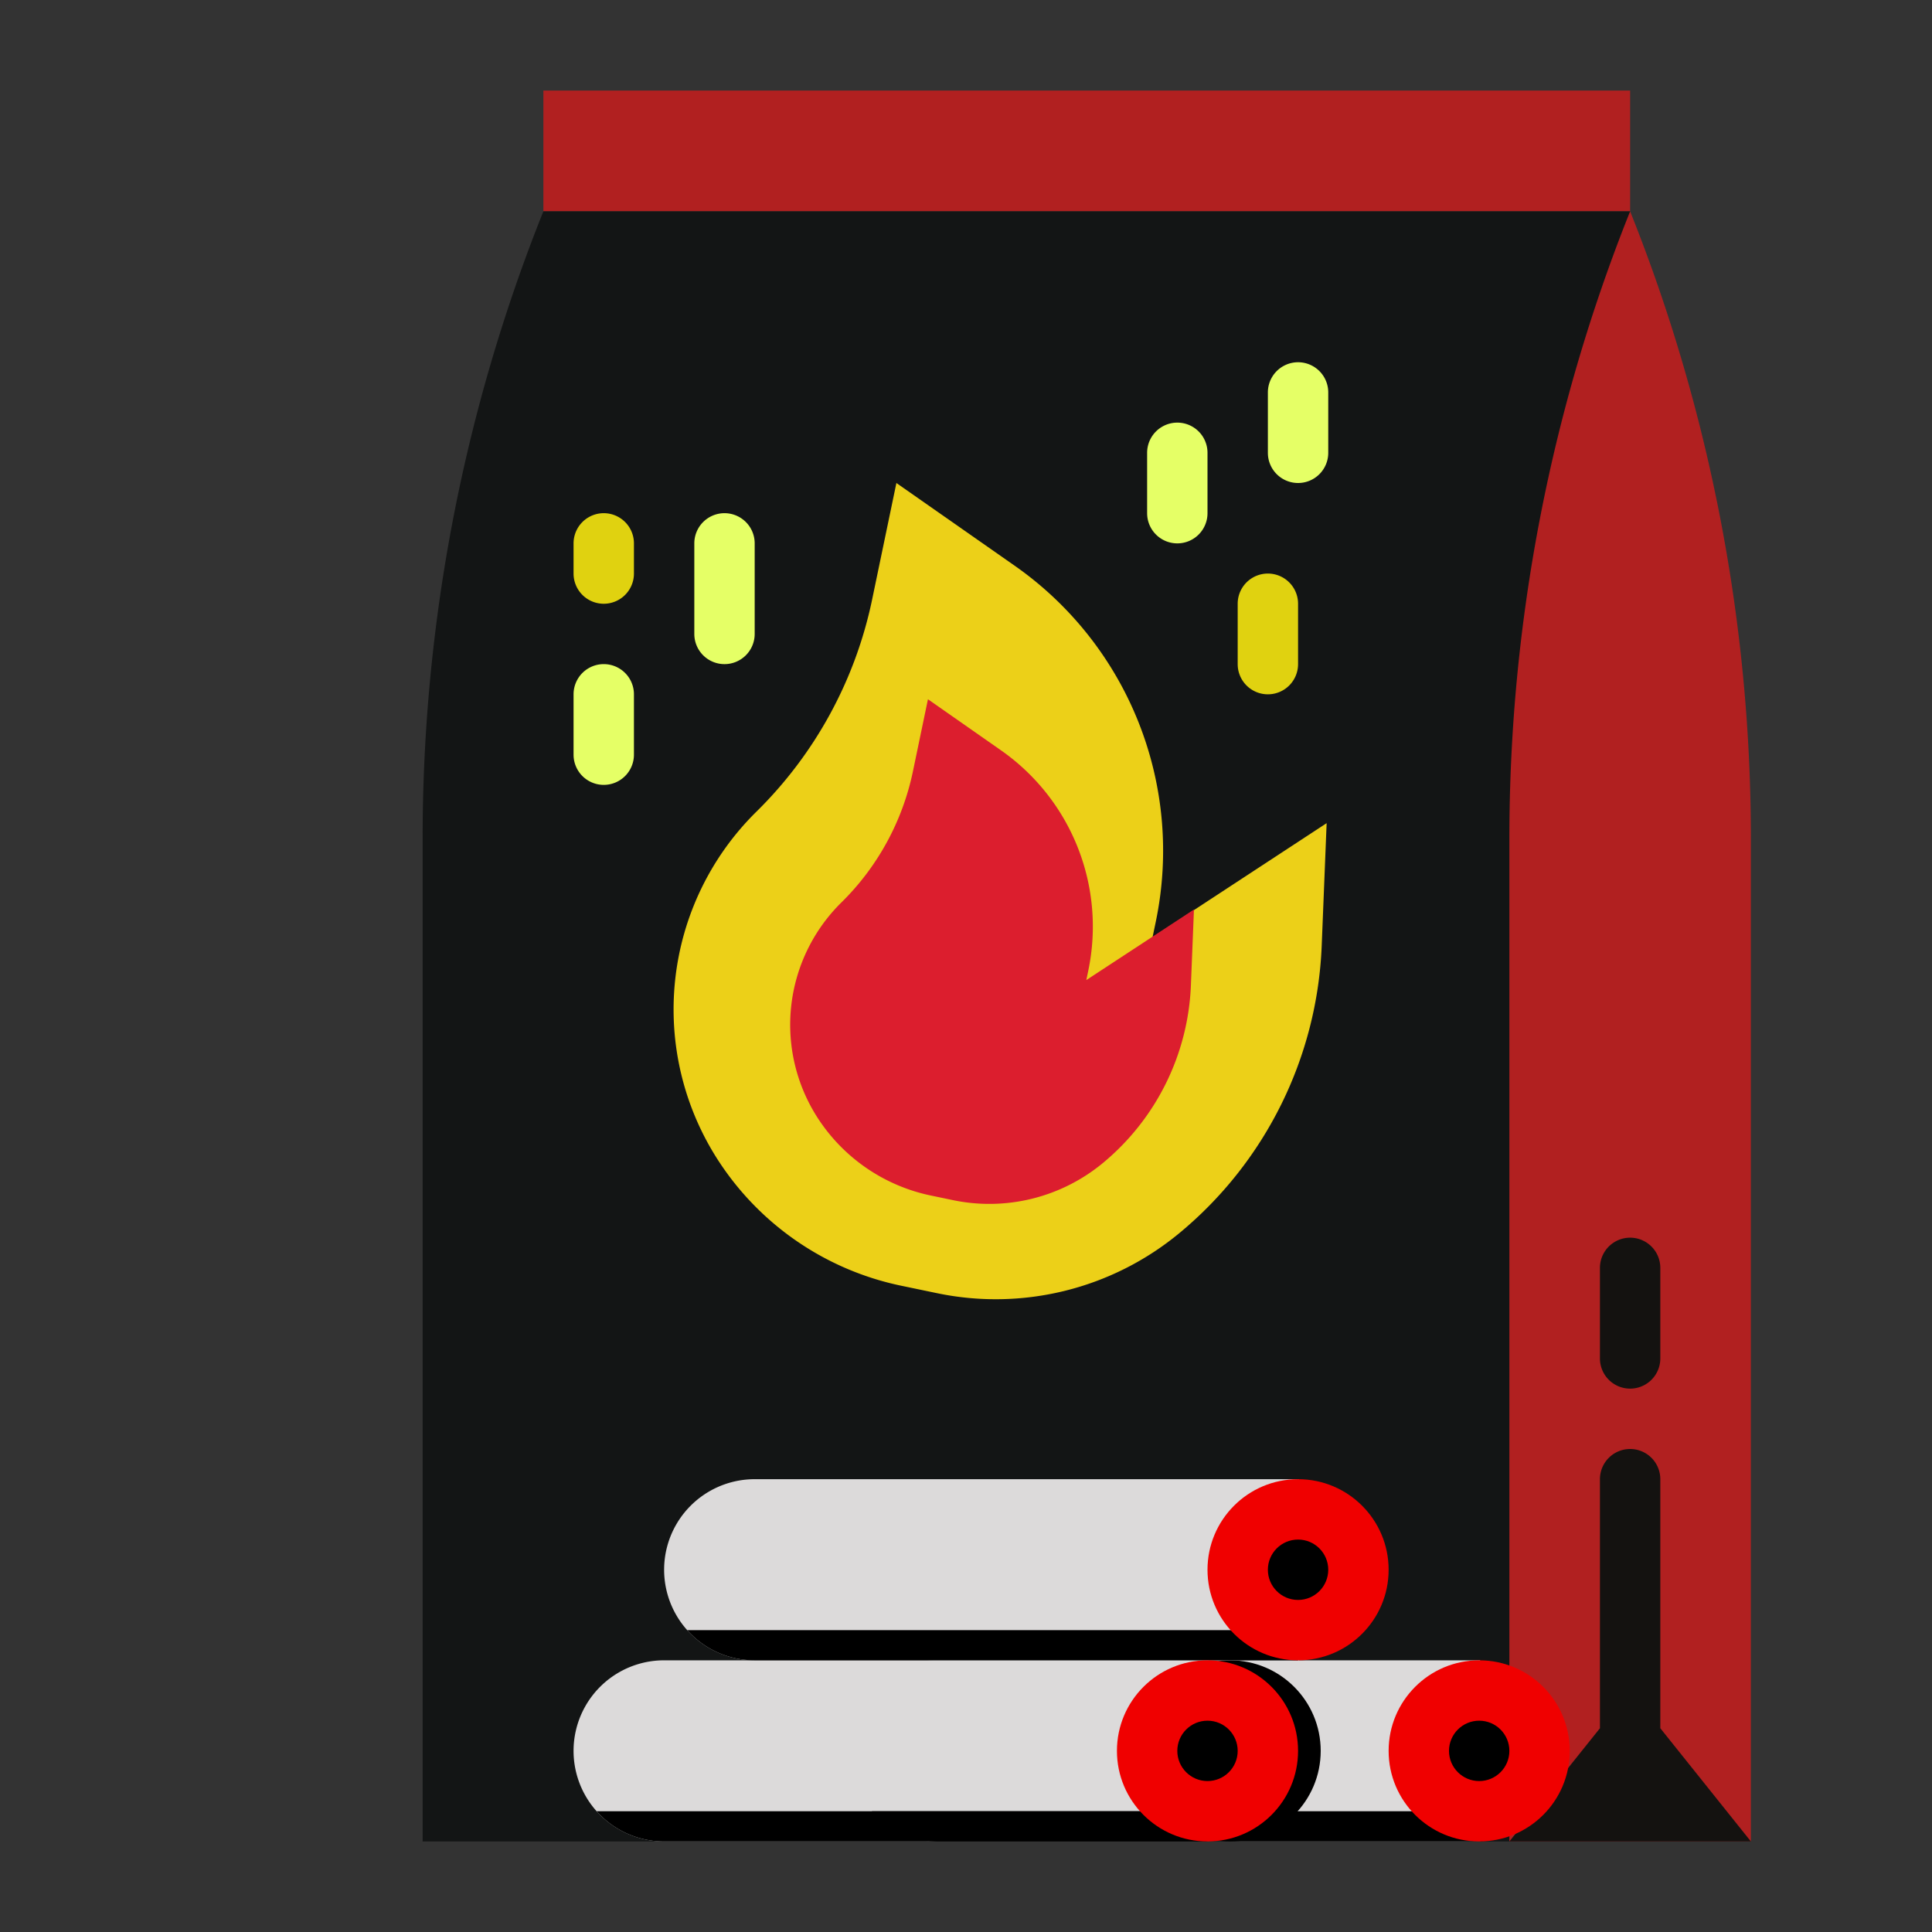 <?xml version="1.0" encoding="UTF-8"?> <svg xmlns="http://www.w3.org/2000/svg" viewBox="0 0 512 512"><rect x="0" y="0" width="512" height="512" fill="#333333" stroke="none"/><g id="flat"><path d="m144 24h288v32h-288z" fill="#da7e21" style="fill: rgb(177, 32, 32);"></path><path d="m432 488h-320v-265.837a447.411 447.411 0 0 1 32-166.163h288z" fill="#fd9226" style="fill: rgb(19, 21, 21);"></path><path d="m248 440a24 24 0 0 0 0 48h144.256v-48z" fill="#b9b9b9" style="fill: rgb(220, 218, 218);"></path><circle cx="326" cy="464" fill="#9e9e9e" r="24" style="fill: rgb(0, 0, 0);"></circle><path d="m464 488h-64v-265.837a447.411 447.411 0 0 1 32-166.163 447.411 447.411 0 0 1 32 166.163z" fill="#da7e21" style="fill: rgb(177, 32, 32);"></path><path d="m464 488-24-30v-66a8 8 0 0 0 -16 0v66l-24 30z" fill="#cb751f" style="fill: rgb(20, 18, 16);"></path><path d="m432 368a8 8 0 0 1 -8-8v-24a8 8 0 0 1 16 0v24a8 8 0 0 1 -8 8z" fill="#cb751f" style="fill: rgb(20, 18, 16);"></path><path d="m176 440a24 24 0 0 0 0 48h144.256v-48z" fill="#b9b9b9" style="fill: rgb(220, 218, 218);"></path><path d="m200 392a24 24 0 0 0 0 48h144.256v-48z" fill="#b9b9b9" style="fill: rgb(220, 218, 218);"></path><path d="m344 432v8h-144a23.927 23.927 0 0 1 -17.88-8z" fill="#9e9e9e" style="fill: rgb(0, 0, 0);"></path><path d="m190.54 307.838a73.568 73.568 0 0 1 9.932-92.752 110.431 110.431 0 0 0 30.646-56.186l6.437-30.9 31.325 21.906a92.173 92.173 0 0 1 37.42 94.335l-.86 4.131 46.133-30.228-1.307 32.491a104.272 104.272 0 0 1 -37.76 76.183 76.321 76.321 0 0 1 -64.185 15.888l-9.5-1.979a76.322 76.322 0 0 1 -48.281-32.889z" fill="#ff3444" style="fill: rgb(236, 208, 24);"></path><path d="m216.848 296.5a45.487 45.487 0 0 1 6.14-57.348 68.279 68.279 0 0 0 18.948-34.737l3.98-19.107 19.368 13.544a56.989 56.989 0 0 1 23.133 58.326l-.532 2.554 28.525-18.692-.808 20.089a64.47 64.47 0 0 1 -23.347 47.1 47.19 47.19 0 0 1 -39.685 9.824l-5.875-1.224a47.188 47.188 0 0 1 -29.847-20.329z" fill="#c52835" style="fill: rgb(220, 30, 46);"></path><path d="m336 184a8 8 0 0 1 -8-8v-16a8 8 0 0 1 16 0v16a8 8 0 0 1 -8 8z" fill="#f7ba61" style="fill: rgb(224, 210, 16);"></path><g fill="#ffc864"><path d="m312 144a8 8 0 0 1 -8-8v-16a8 8 0 0 1 16 0v16a8 8 0 0 1 -8 8z" fill="#ffc864" style="fill: rgb(229, 255, 102);"></path><path d="m344 128a8 8 0 0 1 -8-8v-16a8 8 0 0 1 16 0v16a8 8 0 0 1 -8 8z" fill="#ffc864" style="fill: rgb(229, 255, 102);"></path><path d="m192 176a8 8 0 0 1 -8-8v-24a8 8 0 0 1 16 0v24a8 8 0 0 1 -8 8z" fill="#ffc864" style="fill: rgb(229, 255, 102);"></path><path d="m160 208a8 8 0 0 1 -8-8v-16a8 8 0 0 1 16 0v16a8 8 0 0 1 -8 8z" fill="#ffc864" style="fill: rgb(229, 255, 102);"></path></g><path d="m160 160a8 8 0 0 1 -8-8v-8a8 8 0 0 1 16 0v8a8 8 0 0 1 -8 8z" fill="#f7ba61" style="fill: rgb(224, 210, 16);"></path><path d="m320 480v8h-144a23.927 23.927 0 0 1 -17.88-8z" fill="#9e9e9e" style="fill: rgb(0, 0, 0);"></path><path d="m392.94 480v8h-144a23.927 23.927 0 0 1 -17.88-8z" fill="#9e9e9e" style="fill: rgb(0, 0, 0);"></path><circle cx="344" cy="416" fill="#cbcbcb" r="24" style="fill: rgb(240, 0, 0);"></circle><circle cx="344" cy="416" fill="#9e9e9e" r="8" style="fill: rgb(0, 0, 0);"></circle><circle cx="320" cy="464" fill="#cbcbcb" r="24" style="fill: rgb(240, 0, 0);"></circle><circle cx="320" cy="464" fill="#9e9e9e" r="8" style="fill: rgb(0, 0, 0);"></circle><circle cx="392" cy="464" fill="#cbcbcb" r="24" style="fill: rgb(240, 0, 0);"></circle><circle cx="392" cy="464" fill="#9e9e9e" r="8" style="fill: rgb(0, 0, 0);"></circle></g></svg> 
